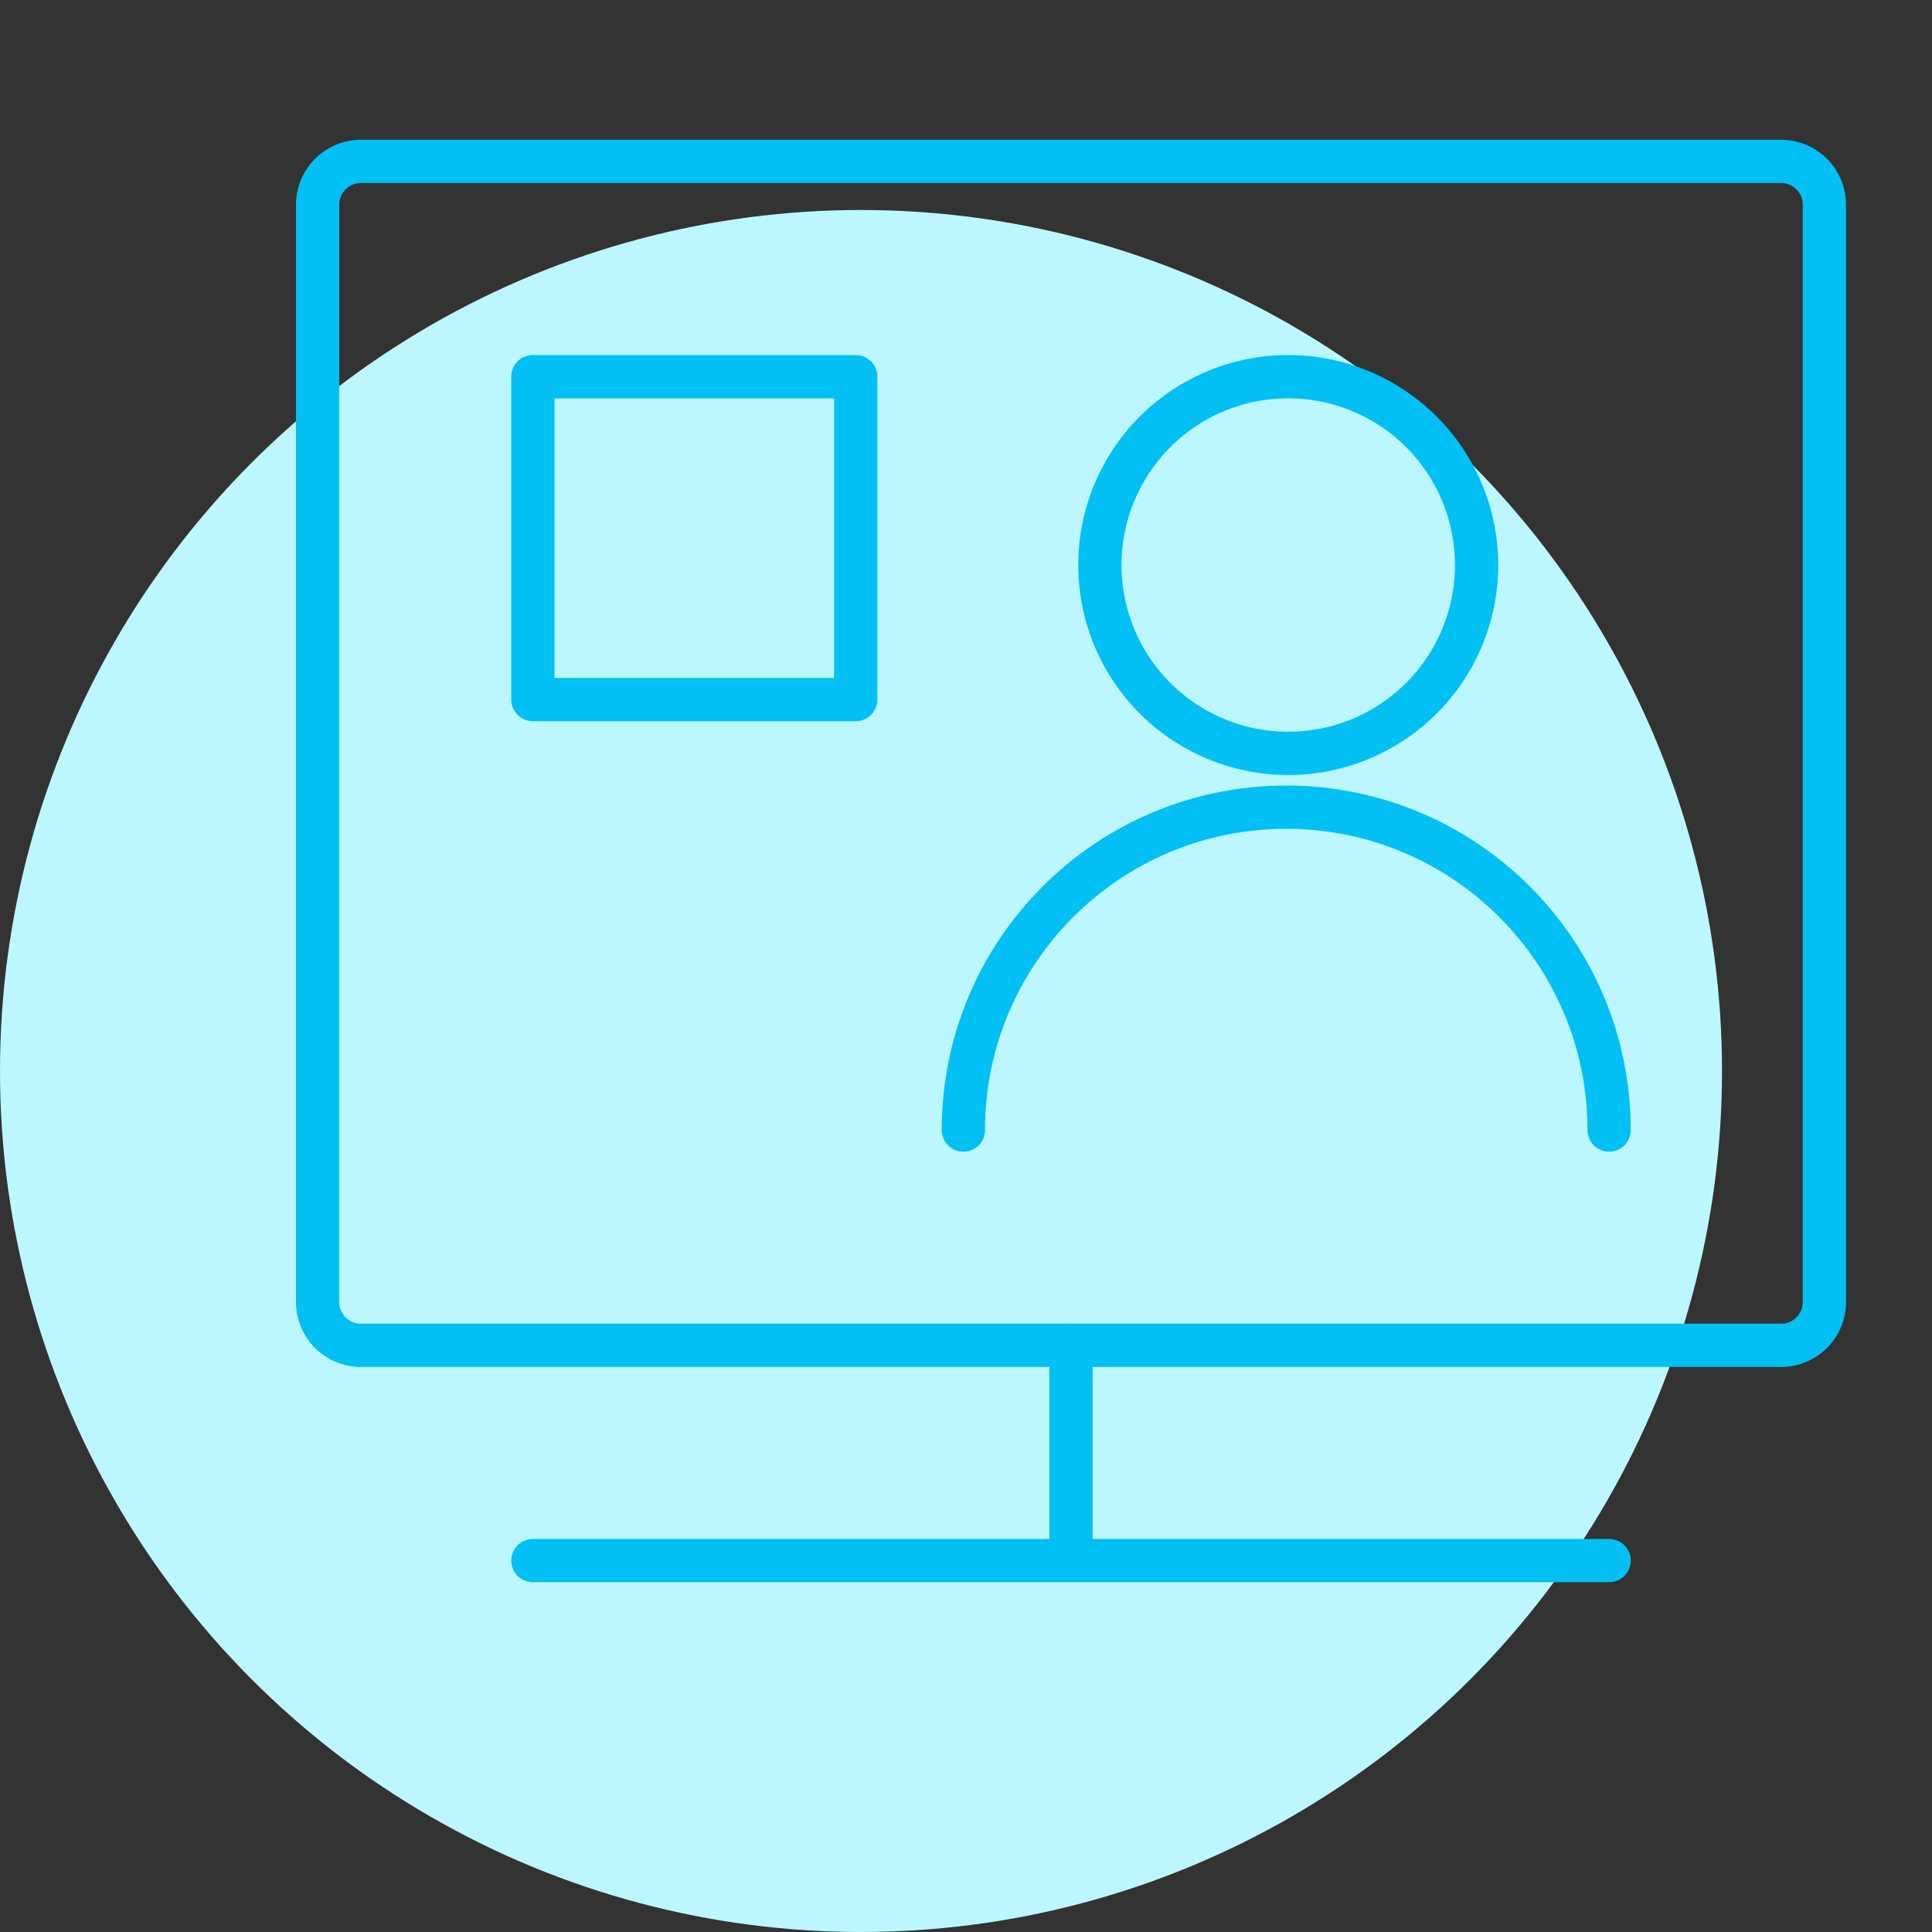 <svg viewBox="0 0 92 92" fill="none" xmlns="http://www.w3.org/2000/svg"><rect x="0" y="0" width="92" height="92" fill="#333333" stroke="none"/><circle cx="41" cy="51" r="41" fill="#BCF7FF"/><path clip-rule="evenodd" d="M61.25 35.875a8.969 8.969 0 100-17.937 8.969 8.969 0 000 17.937z" stroke="#02BFF4" stroke-width="2.06" stroke-linecap="round" stroke-linejoin="round"/><path d="M45.875 53.813c0-8.492 6.883-15.376 15.375-15.376 8.491 0 15.375 6.884 15.375 15.376" stroke="#02BFF4" stroke-width="2.06" stroke-linecap="round" stroke-linejoin="round"/><path clip-rule="evenodd" d="M15.125 9.747a2.06 2.06 0 012.06-2.06h67.63a2.06 2.06 0 012.06 2.06v52.256a2.06 2.06 0 01-2.06 2.06h-67.63a2.06 2.06 0 01-2.06-2.06V9.747z" stroke="#02BFF4" stroke-width="2.06" stroke-linecap="round" stroke-linejoin="round"/><path d="M51 64.063v10.25m-25.625 0h51.25" stroke="#02BFF4" stroke-width="2.06" stroke-linecap="round" stroke-linejoin="round"/><path clip-rule="evenodd" d="M25.375 17.938H40.75v15.375H25.375V17.937z" stroke="#02BFF4" stroke-width="2.06" stroke-linecap="round" stroke-linejoin="round"/></svg>